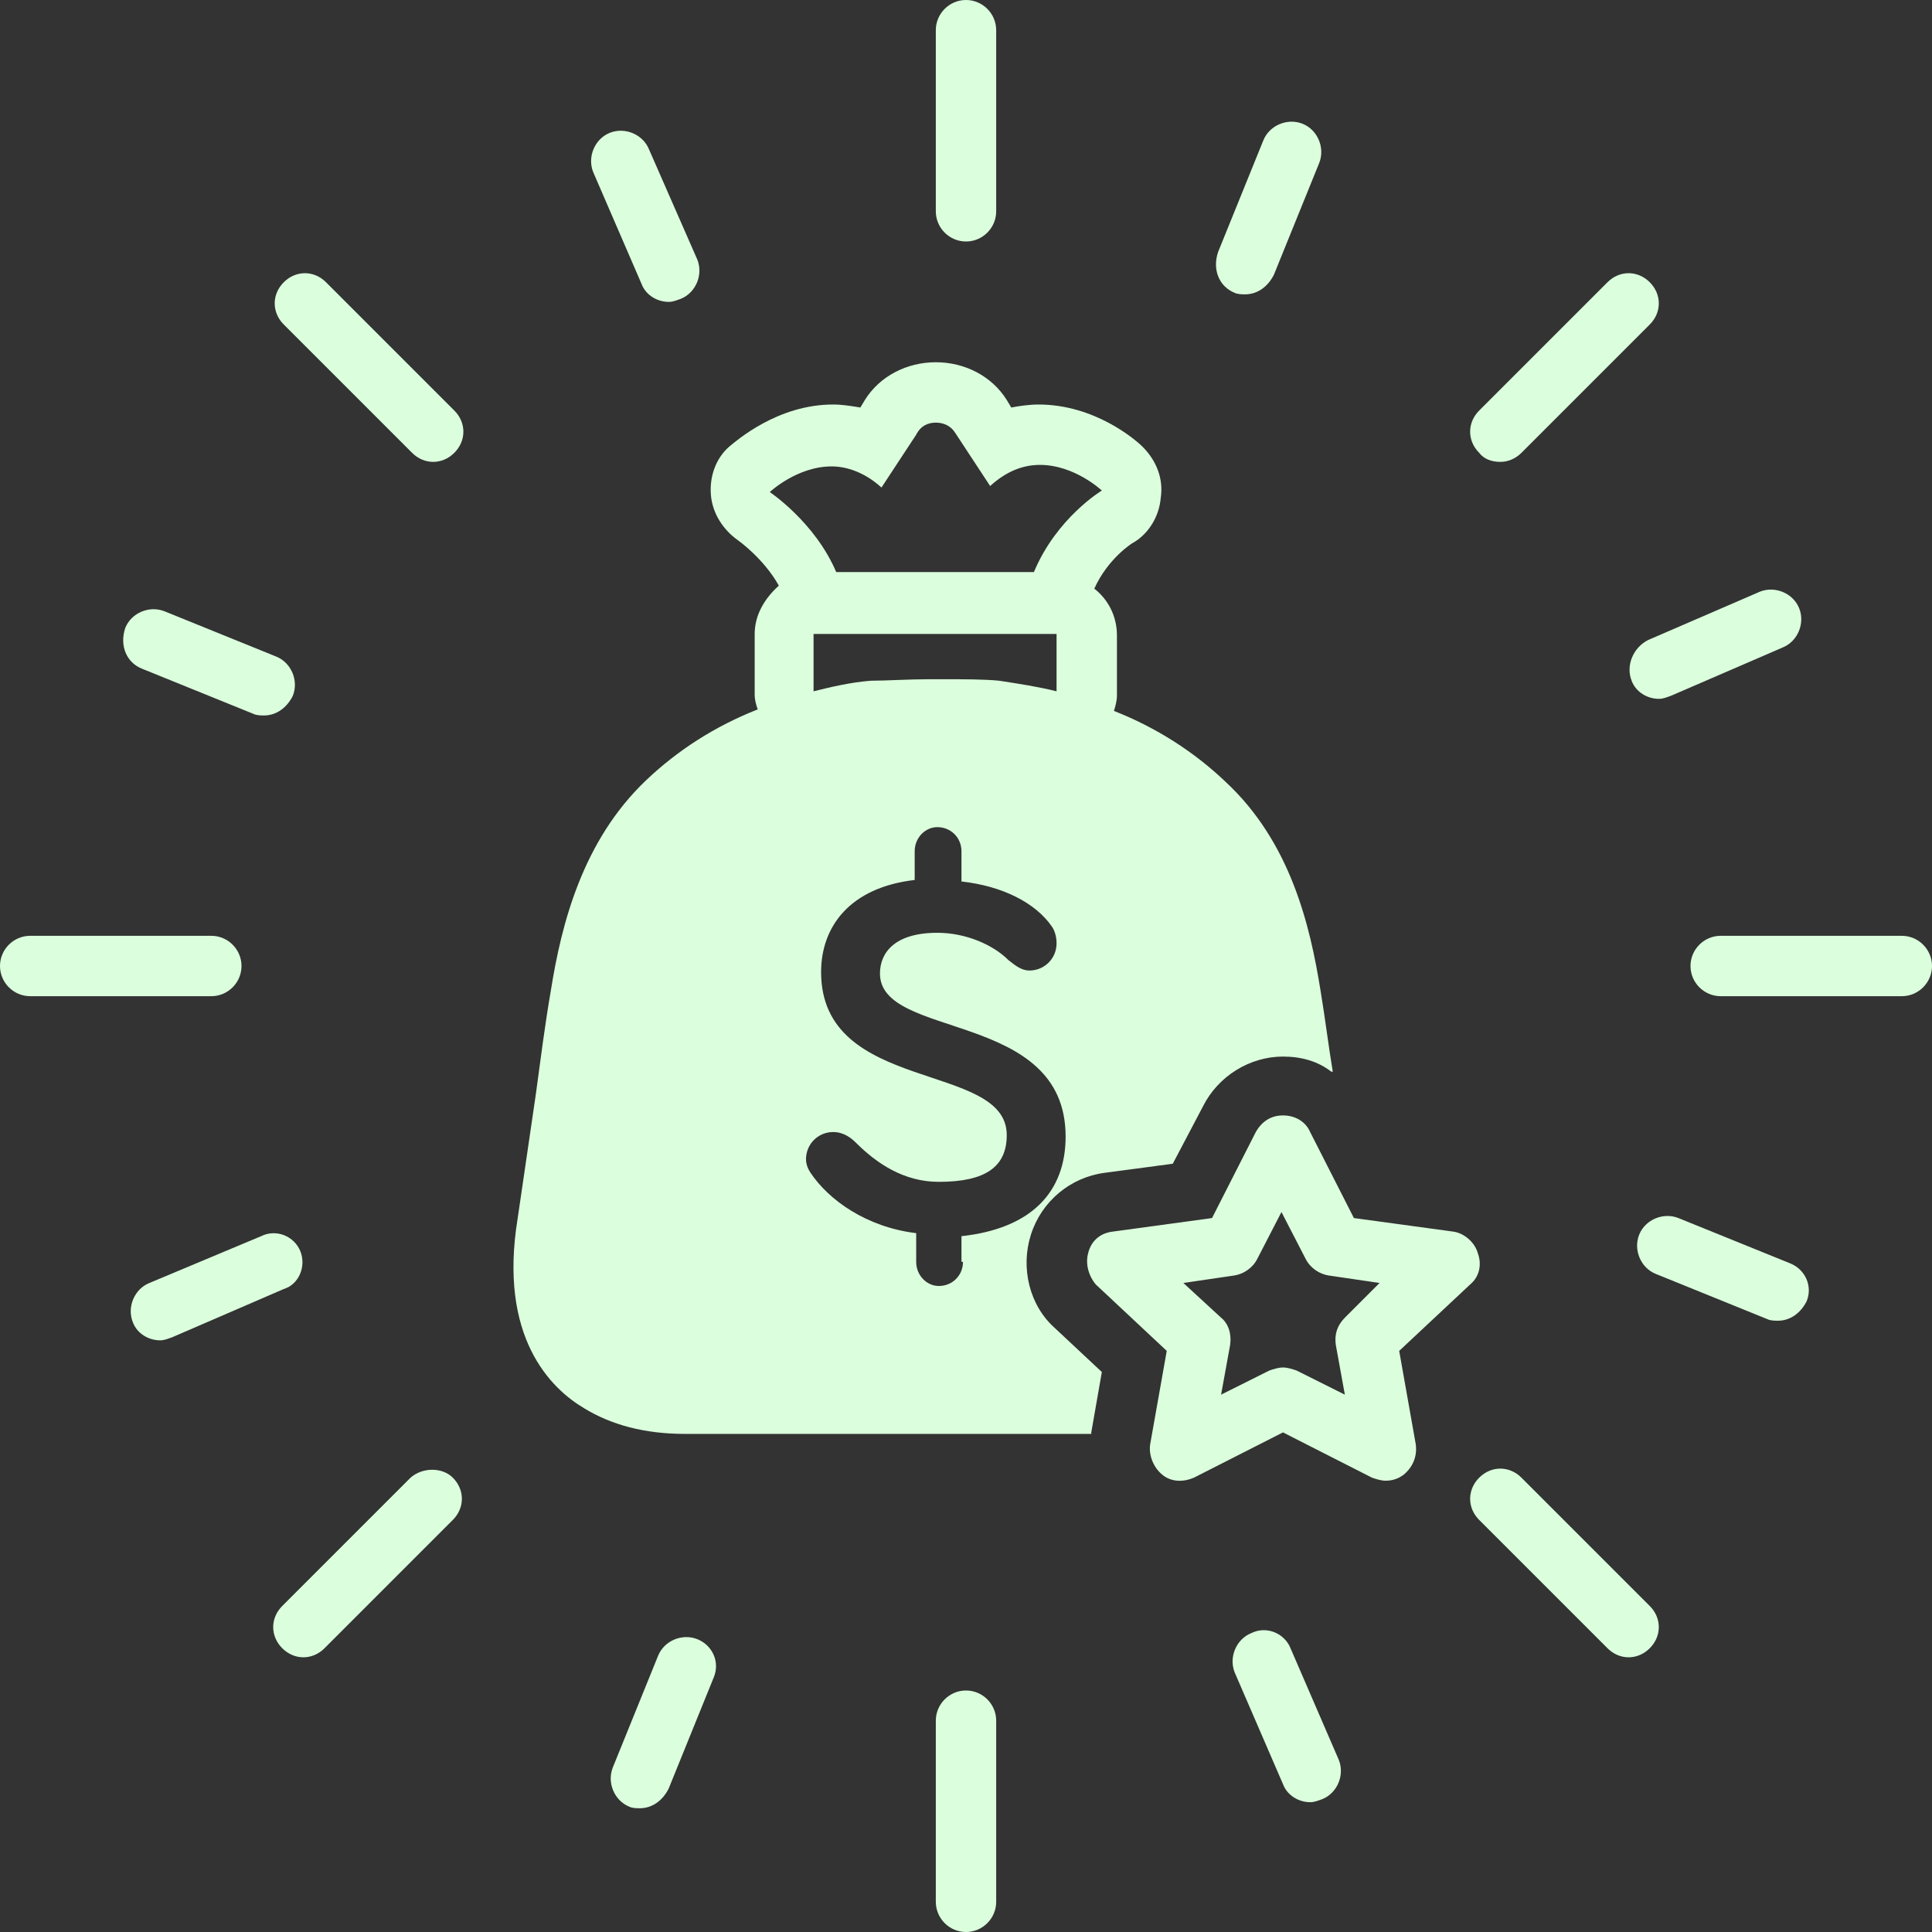<?xml version="1.0" encoding="UTF-8" standalone="no"?><svg xmlns="http://www.w3.org/2000/svg" xmlns:xlink="http://www.w3.org/1999/xlink" fill="#dbffdd" height="128" preserveAspectRatio="xMidYMid meet" version="1" viewBox="0.0 0.0 128.0 128.0" width="128" zoomAndPan="magnify"><rect x="0.0" y="0.0" width="128.0" height="128.0" fill="#333333" stroke="none"/><g id="change1_1"><path d="M64,112c-1.1,0-2,0.9-2,2v12c0,1.1,0.9,2,2,2s2-0.9,2-2v-12C66,112.9,65.1,112,64,112z" fill="inherit"/></g><g id="change1_2"><path d="M100.8,97.9c-0.8-0.8-2-0.8-2.8,0c-0.8,0.8-0.8,2,0,2.8l8.5,8.5c0.4,0.4,0.9,0.6,1.4,0.6s1-0.2,1.4-0.6c0.8-0.8,0.8-2,0-2.8 L100.8,97.9z" fill="inherit"/></g><g id="change1_3"><path d="M27.2,97.9l-8.5,8.5c-0.8,0.8-0.8,2,0,2.8c0.4,0.4,0.9,0.6,1.4,0.6s1-0.2,1.4-0.6l8.5-8.5c0.8-0.8,0.8-2,0-2.8 C29.3,97.2,28,97.2,27.2,97.9z" fill="inherit"/></g><g id="change1_4"><path d="M46.2,108.6c-1-0.4-2.2,0.1-2.6,1.1l-3,7.4c-0.4,1,0.1,2.2,1.1,2.6c0.2,0.1,0.5,0.1,0.7,0.1c0.8,0,1.5-0.5,1.9-1.3l3-7.4 C47.7,110.1,47.2,109,46.2,108.6z" fill="inherit"/></g><g id="change1_5"><path d="M118.6,83.7l-7.4-3c-1-0.4-2.2,0.1-2.6,1.1c-0.4,1,0.1,2.2,1.1,2.6l7.4,3c0.2,0.1,0.5,0.1,0.7,0.1c0.8,0,1.5-0.5,1.9-1.3 C120.1,85.2,119.6,84.1,118.6,83.7z" fill="inherit"/></g><g id="change1_6"><path d="M19.9,82.9c-0.4-1-1.6-1.5-2.6-1L9.9,85c-1,0.4-1.5,1.6-1.1,2.6c0.3,0.8,1.1,1.2,1.8,1.2c0.3,0,0.5-0.1,0.8-0.2l7.4-3.2 C19.8,85.1,20.3,83.9,19.9,82.9z" fill="inherit"/></g><g id="change1_7"><path d="M85.5,109.2c-0.4-1-1.6-1.5-2.6-1c-1,0.4-1.5,1.6-1.1,2.6l3.2,7.4c0.3,0.8,1.1,1.2,1.8,1.2c0.3,0,0.5-0.1,0.8-0.2 c1-0.4,1.5-1.6,1.1-2.6L85.5,109.2z" fill="inherit"/></g><g id="change1_8"><path d="M64,16c1.1,0,2-0.9,2-2V2c0-1.1-0.9-2-2-2s-2,0.9-2,2v12C62,15.1,62.9,16,64,16z" fill="inherit"/></g><g id="change1_9"><path d="M126,62h-12c-1.1,0-2,0.9-2,2s0.9,2,2,2h12c1.1,0,2-0.9,2-2S127.1,62,126,62z" fill="inherit"/></g><g id="change1_10"><path d="M16,64c0-1.1-0.9-2-2-2H2c-1.1,0-2,0.9-2,2s0.9,2,2,2h12C15.1,66,16,65.1,16,64z" fill="inherit"/></g><g id="change1_11"><path d="M21.6,18.7c-0.8-0.8-2-0.8-2.8,0c-0.8,0.8-0.8,2,0,2.8l8.5,8.5c0.4,0.4,0.9,0.6,1.4,0.6s1-0.2,1.4-0.6c0.8-0.8,0.8-2,0-2.8 L21.6,18.7z" fill="inherit"/></g><g id="change1_12"><path d="M99.4,30.6c0.5,0,1-0.2,1.4-0.6l8.5-8.5c0.8-0.8,0.8-2,0-2.8c-0.8-0.8-2-0.8-2.8,0l-8.5,8.5c-0.8,0.8-0.8,2,0,2.8 C98.3,30.4,98.8,30.6,99.4,30.6z" fill="inherit"/></g><g id="change1_13"><path d="M81.8,19.4c0.2,0.1,0.5,0.1,0.7,0.1c0.8,0,1.5-0.5,1.9-1.3l3-7.4c0.4-1-0.1-2.2-1.1-2.6c-1-0.4-2.2,0.1-2.6,1.1l-3,7.4 C80.3,17.9,80.8,19,81.8,19.4z" fill="inherit"/></g><g id="change1_14"><path d="M9.4,44.3l7.4,3c0.2,0.1,0.5,0.1,0.7,0.1c0.8,0,1.5-0.5,1.9-1.3c0.4-1-0.1-2.2-1.1-2.6l-7.4-3c-1-0.4-2.2,0.1-2.6,1.1 C7.9,42.8,8.4,43.9,9.4,44.3z" fill="inherit"/></g><g id="change1_15"><path d="M108.1,45.1c0.3,0.8,1.1,1.2,1.8,1.2c0.3,0,0.5-0.1,0.8-0.2l7.4-3.2c1-0.4,1.5-1.6,1.1-2.6c-0.4-1-1.6-1.5-2.6-1.1l-7.4,3.2 C108.2,42.9,107.7,44.1,108.1,45.1z" fill="inherit"/></g><g id="change1_16"><path d="M42.5,18.8c0.3,0.8,1.1,1.2,1.8,1.2c0.3,0,0.5-0.1,0.8-0.2c1-0.4,1.5-1.6,1.1-2.6L43,9.9c-0.4-1-1.6-1.5-2.6-1.1 c-1,0.4-1.5,1.6-1.1,2.6L42.5,18.8z" fill="inherit"/></g><g id="change1_17"><path d="M68.3,81.8c0.7-2.2,2.6-3.8,4.9-4.1l4.5-0.6l2-3.8c1-2,3.1-3.3,5.3-3.3c1.2,0,2.3,0.3,3.2,1c0,0,0,0,0.1,0 c-0.3-1.8-0.5-3.5-0.8-5.3c-0.7-4.4-2-9.9-6.3-13.9c-2.1-2-4.6-3.6-7.4-4.7c0.1-0.3,0.2-0.7,0.2-1v-4c0-1.3-0.6-2.4-1.5-3.1 C73.4,37,75,36,75,36c1.1-0.6,1.8-1.8,1.9-3c0.2-1.3-0.3-2.5-1.2-3.4c-0.5-0.5-3.2-2.8-6.9-2.8c-0.6,0-1.3,0.1-1.8,0.2l-0.3-0.5 c-1-1.6-2.8-2.5-4.7-2.5s-3.7,0.9-4.7,2.5L57,27c-0.6-0.1-1.2-0.2-1.8-0.2c-3.7,0-6.4,2.4-6.9,2.8c-0.9,0.8-1.3,2-1.2,3.2 c0.1,1.2,0.8,2.3,1.8,3c0,0,1.7,1.2,2.7,3C50.6,39.7,50,40.8,50,42v4c0,0.4,0.1,0.7,0.2,1c-2.8,1.1-5.3,2.7-7.4,4.7 c-4.2,4-5.6,9.5-6.3,13.9c-0.4,2.3-0.7,4.7-1,6.9c-0.4,2.7-0.8,5.5-1.2,8.2C33,88.6,36.5,92,38.7,93.3c1.8,1.1,4,1.7,6.7,1.7h26.9 c0,0,0,0,0-0.1l0.7-4L69.9,88C68.2,86.5,67.6,84,68.3,81.8z M51,32.6c0,0,1.8-1.7,4.1-1.7c1,0,2.2,0.4,3.3,1.4l2.3-3.5 C61,28.2,61.5,28,62,28s1,0.2,1.3,0.7l2.3,3.5c1.1-1,2.2-1.4,3.3-1.4c2.3,0,4.1,1.7,4.1,1.7s-3,1.8-4.5,5.4H55.4 C54,34.6,51,32.6,51,32.6z M70,42v3.8c-1.2-0.3-2.5-0.5-3.8-0.7c-1-0.1-2.4-0.1-3.9-0.1h-0.7c-1.4,0-2.9,0.1-3.9,0.1 c-1.3,0.1-2.6,0.4-3.8,0.7V42H70z M63.8,83.6c0,0.9-0.7,1.6-1.6,1.6c-0.8,0-1.5-0.7-1.5-1.6v-1.9c-3.3-0.4-5.8-2.2-7-4 c-0.2-0.3-0.3-0.6-0.3-0.9c0-1,0.8-1.8,1.8-1.8c0.7,0,1.2,0.4,1.5,0.7c1.4,1.4,3.2,2.6,5.5,2.6c3.1,0,4.5-1,4.5-3.1 c0-4.9-12.3-2.7-12.3-10.8c0-3,1.9-5.6,6.2-6.1v-1.9c0-0.9,0.7-1.6,1.5-1.6c0.9,0,1.6,0.7,1.6,1.6v2c2.7,0.3,4.9,1.4,6,3 c0.2,0.3,0.3,0.7,0.3,1.1c0,1-0.8,1.8-1.8,1.8c-0.5,0-0.9-0.3-1.4-0.7c-1-1-2.8-1.8-4.7-1.8c-2.8,0-3.8,1.3-3.8,2.7 c0,4.4,12.3,2.4,12.3,10.8c0,3.7-2.3,6.1-6.9,6.6V83.6z" fill="inherit"/></g><g id="change1_18"><path d="M92.7,89.5l4.7-4.4c0.6-0.5,0.8-1.3,0.5-2.1c-0.2-0.7-0.9-1.3-1.6-1.4l-6.6-0.9l-2.9-5.7c-0.3-0.7-1-1.1-1.8-1.1 s-1.4,0.4-1.8,1.1l-2.9,5.7l-6.6,0.9c-0.8,0.1-1.4,0.6-1.6,1.4c-0.2,0.7,0,1.5,0.5,2.1l4.7,4.4l-1.1,6.2c-0.1,0.7,0.2,1.5,0.8,2 c0.6,0.5,1.4,0.5,2.1,0.2l5.9-3l5.9,3c0.3,0.1,0.6,0.2,0.9,0.2c0.4,0,0.8-0.1,1.2-0.4c0.6-0.5,0.9-1.2,0.8-2L92.7,89.5z M89.1,87.3 c-0.5,0.5-0.7,1.1-0.6,1.8l0.6,3.3l-3.2-1.6c-0.3-0.1-0.6-0.2-0.9-0.2s-0.6,0.1-0.9,0.2l-3.2,1.6l0.6-3.3c0.1-0.7-0.1-1.4-0.6-1.8 L78.4,85l3.4-0.5c0.6-0.1,1.2-0.5,1.5-1.1l1.6-3.1l1.6,3.1c0.3,0.6,0.9,1,1.5,1.1l3.4,0.5L89.1,87.3z" fill="inherit"/></g></svg>